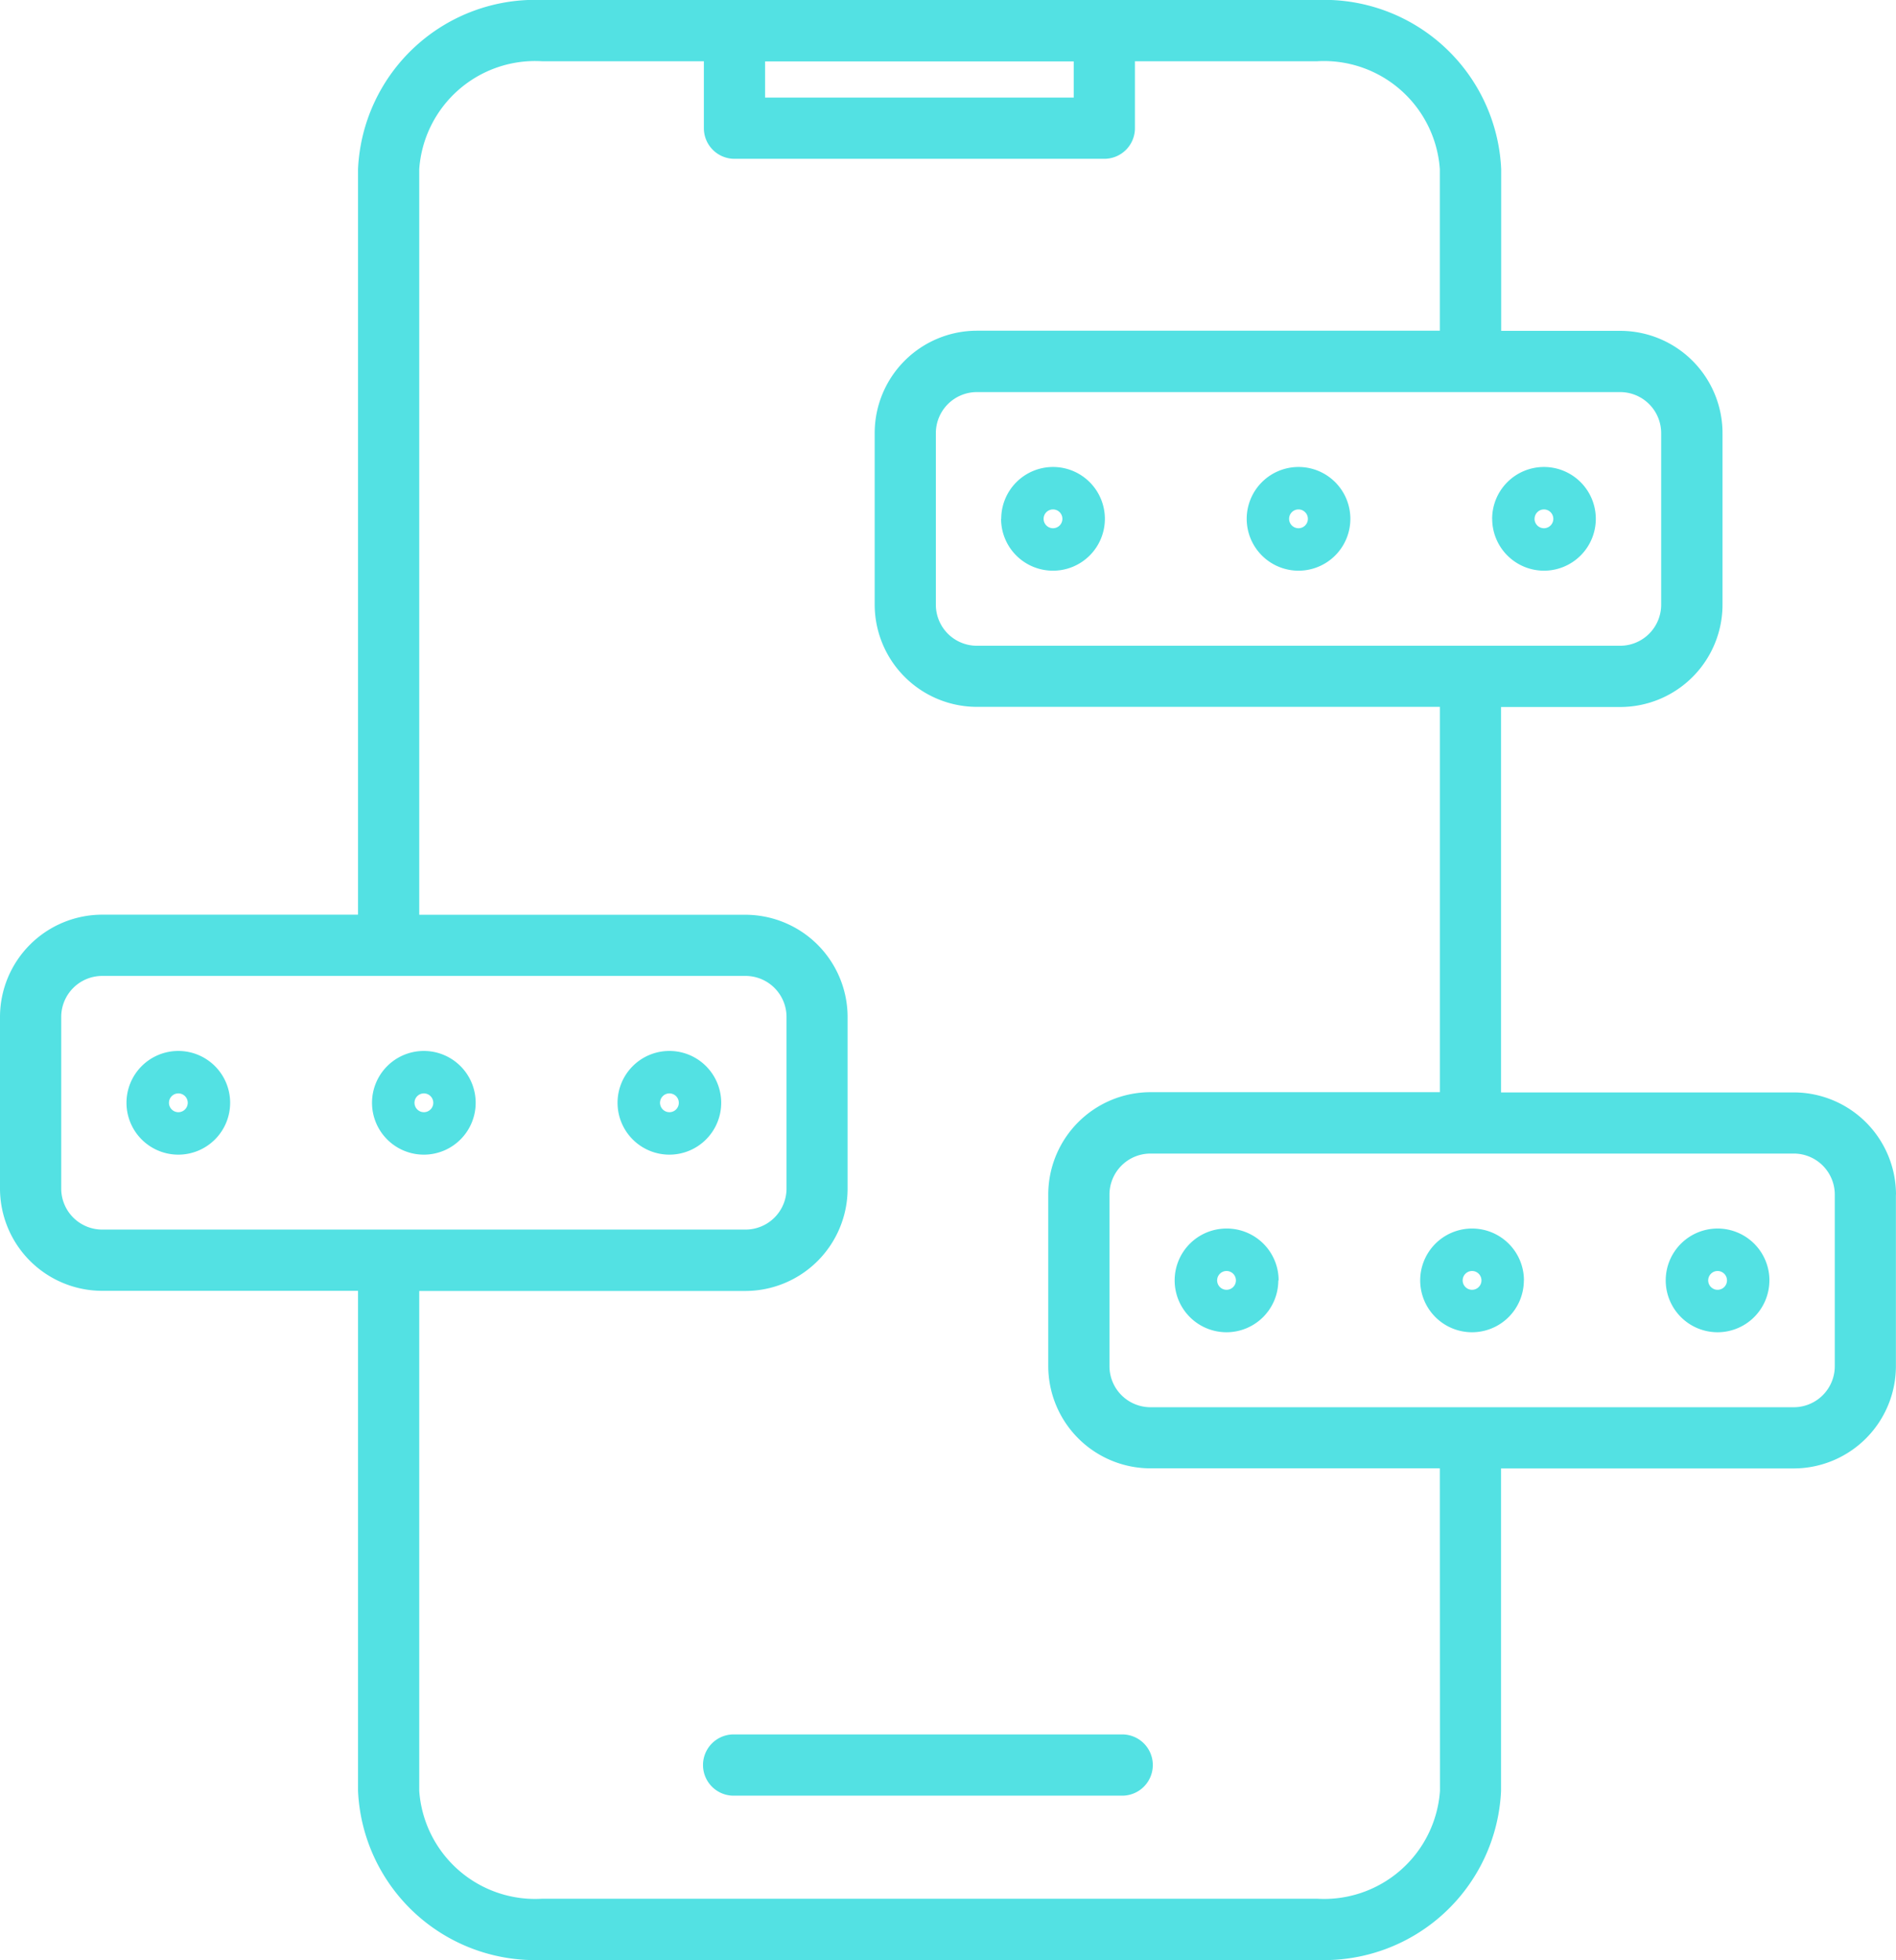 <svg xmlns="http://www.w3.org/2000/svg" width="42" height="43.394" viewBox="0 0 42 43.394">
  <path id="chat_1_" data-name="chat (1)" d="M33.761,39.078a.678.678,0,0,1-.678.678H24.475a.678.678,0,1,1,0-1.356h8.608A.678.678,0,0,1,33.761,39.078Zm2.08-27.591a1.148,1.148,0,1,1,1.148,1.148,1.148,1.148,0,0,1-1.148-1.148Zm.939,0a.208.208,0,1,0,.208-.208.208.208,0,0,0-.208.208Zm-6.377,0a1.148,1.148,0,1,1,1.148,1.148A1.148,1.148,0,0,1,30.4,11.487Zm.939,0a.208.208,0,1,0,.208-.208.208.208,0,0,0-.208.208Zm9.936,0a1.148,1.148,0,1,1,1.148,1.148A1.148,1.148,0,0,1,41.279,11.487Zm.939,0a.208.208,0,1,0,.208-.208A.208.208,0,0,0,42.218,11.487ZM24.2,24.416a1.148,1.148,0,1,1-1.148-1.148A1.148,1.148,0,0,1,24.2,24.416Zm-.939,0a.208.208,0,1,0-.208.208.208.208,0,0,0,.208-.208Zm-4.5,0a1.148,1.148,0,1,1-1.148-1.148,1.148,1.148,0,0,1,1.148,1.148Zm-.939,0a.208.208,0,1,0-.208.208.208.208,0,0,0,.208-.208Zm-4.5,0a1.148,1.148,0,1,1-1.148-1.148,1.148,1.148,0,0,1,1.148,1.148Zm-.939,0a.208.208,0,1,0-.208.208.208.208,0,0,0,.208-.208Zm37.839,2.031v3.8a2.267,2.267,0,0,1-2.264,2.264H41.475v7.142A3.926,3.926,0,0,1,37.4,43.394H20.233a3.926,3.926,0,0,1-4.078-3.743V28.579H10.488a2.267,2.267,0,0,1-2.264-2.264v-3.8a2.267,2.267,0,0,1,2.264-2.264h5.667V3.743A3.926,3.926,0,0,1,20.233,0H37.4a3.926,3.926,0,0,1,4.078,3.743V7.325h2.639a2.267,2.267,0,0,1,2.264,2.264v3.8a2.267,2.267,0,0,1-2.264,2.264H41.475v8.533H47.96a2.267,2.267,0,0,1,2.264,2.264ZM44.114,8.681H29.863a.909.909,0,0,0-.908.908v3.8a.909.909,0,0,0,.908.908H44.114a.909.909,0,0,0,.908-.908v-3.8a.909.909,0,0,0-.908-.908ZM25.172,2.16h6.837v-.8H25.172ZM10.488,27.223H24.739a.909.909,0,0,0,.908-.908v-3.8a.909.909,0,0,0-.908-.908H10.488a.909.909,0,0,0-.908.908v3.8A.909.909,0,0,0,10.488,27.223Zm29.631,5.286H33.709a2.267,2.267,0,0,1-2.264-2.264v-3.8a2.267,2.267,0,0,1,2.264-2.264H40.12V15.65H29.863A2.267,2.267,0,0,1,27.6,13.386v-3.8a2.267,2.267,0,0,1,2.264-2.264H40.119V3.743A2.574,2.574,0,0,0,37.4,1.356H33.365V2.838a.678.678,0,0,1-.678.678H24.494a.678.678,0,0,1-.678-.678V1.356H20.233a2.574,2.574,0,0,0-2.722,2.387v16.51H24.74A2.267,2.267,0,0,1,27,22.518v3.8a2.267,2.267,0,0,1-2.264,2.264H17.511V39.651a2.574,2.574,0,0,0,2.722,2.387H37.4a2.574,2.574,0,0,0,2.722-2.387Zm8.749-6.061a.909.909,0,0,0-.908-.908H33.709a.909.909,0,0,0-.908.908v3.8a.909.909,0,0,0,.908.908H47.96a.909.909,0,0,0,.908-.908Zm-1.449,1.9A1.148,1.148,0,1,1,46.272,27.2a1.148,1.148,0,0,1,1.148,1.148Zm-.939,0a.208.208,0,1,0-.208.208.208.208,0,0,0,.208-.208Zm-4.5,0A1.148,1.148,0,1,1,40.834,27.2a1.148,1.148,0,0,1,1.148,1.148Zm-.939,0a.208.208,0,1,0-.208.208.208.208,0,0,0,.208-.208Zm-4.5,0A1.148,1.148,0,1,1,35.4,27.2a1.148,1.148,0,0,1,1.148,1.148Zm-.939,0a.208.208,0,1,0-.208.208.208.208,0,0,0,.208-.208Z" transform="translate(-8.224)" fill="#53e1e3"/>
</svg>
